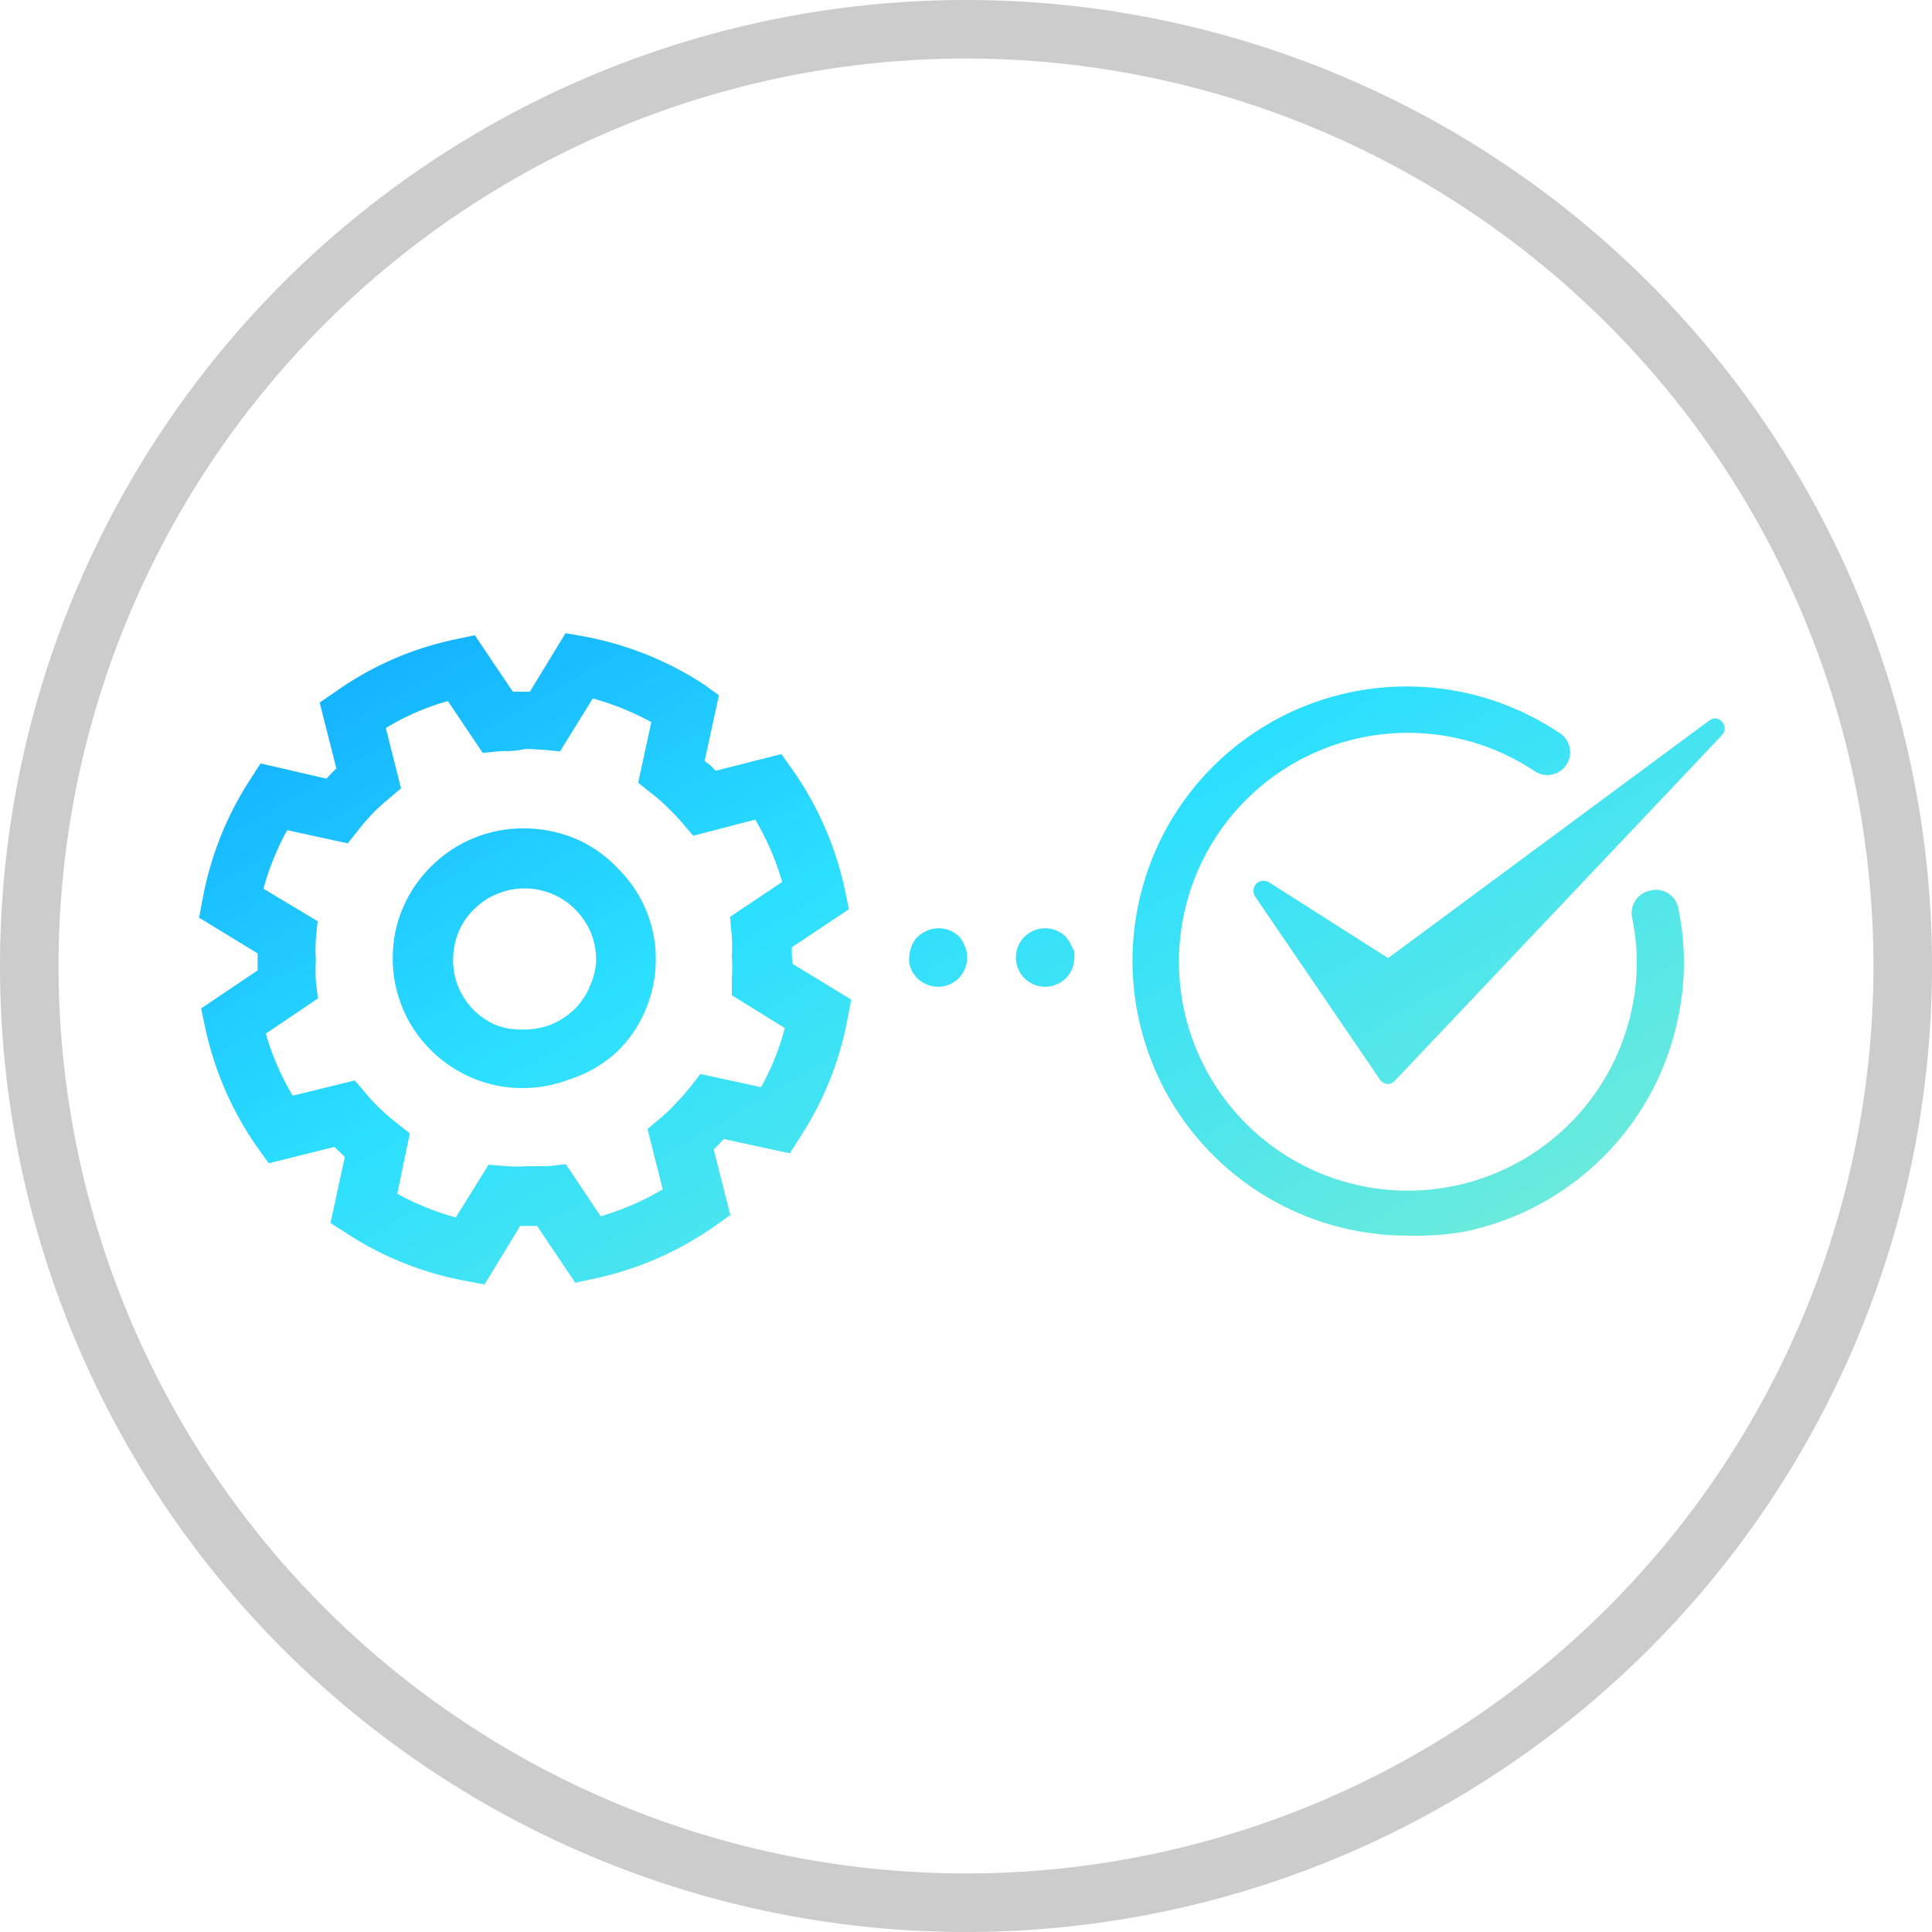 <?xml version="1.0" encoding="UTF-8"?> <svg xmlns="http://www.w3.org/2000/svg" xmlns:xlink="http://www.w3.org/1999/xlink" id="aa9ddd92-1d42-4213-8647-c945e6de1fda" data-name="Layer 1" viewBox="0 0 66 66"><defs><style>.fa2e976d-6a72-43da-af09-aeac303bdf12{fill:#ccc;}.b6ceebd2-662b-4ee7-9399-2a1a683784b9{fill:url(#edec9e47-7b62-4eca-af58-d7c942b40499);}.ec457b8b-1022-44a8-b532-0169ceaaa8bc{fill:url(#aafd8fb3-d68e-430a-b0bd-fd51c99bb50e);}.b81e6da3-c206-4029-9f35-e5dea7fb977f{fill:url(#a90aa6f5-6764-4bd6-a099-88f8557d7606);}.b75781f4-ecb4-404c-96b3-6c93583ac730{fill:url(#a8ffbb18-87bb-446b-b278-aa773ca15731);}.a77f4985-43ef-447a-a8cf-c85dfbe4d006{fill:url(#a64261ed-4d68-45c9-b507-98cc7afa9f8d);}.e90fde89-b32b-4480-a147-acb46f1da37b{fill:url(#bcf006d8-837e-4687-a3e0-4243cd2b1132);}</style><linearGradient id="edec9e47-7b62-4eca-af58-d7c942b40499" x1="6.09" y1="12.26" x2="32.19" y2="57.47" gradientUnits="userSpaceOnUse"><stop offset="0" stop-color="#008cff"></stop><stop offset="0.5" stop-color="#2bdfff"></stop><stop offset="1" stop-color="#83efce"></stop></linearGradient><linearGradient id="aafd8fb3-d68e-430a-b0bd-fd51c99bb50e" x1="6.09" y1="12.26" x2="32.19" y2="57.47" xlink:href="#edec9e47-7b62-4eca-af58-d7c942b40499"></linearGradient><linearGradient id="a90aa6f5-6764-4bd6-a099-88f8557d7606" x1="17.53" y1="7.57" x2="43.64" y2="52.8" xlink:href="#edec9e47-7b62-4eca-af58-d7c942b40499"></linearGradient><linearGradient id="a8ffbb18-87bb-446b-b278-aa773ca15731" x1="20.47" y1="6.36" x2="46.6" y2="51.6" xlink:href="#edec9e47-7b62-4eca-af58-d7c942b40499"></linearGradient><linearGradient id="a64261ed-4d68-45c9-b507-98cc7afa9f8d" x1="34.3" y1="-1.04" x2="60.85" y2="44.96" xlink:href="#edec9e47-7b62-4eca-af58-d7c942b40499"></linearGradient><linearGradient id="bcf006d8-837e-4687-a3e0-4243cd2b1132" x1="30.25" y1="2.43" x2="56.35" y2="47.64" xlink:href="#edec9e47-7b62-4eca-af58-d7c942b40499"></linearGradient></defs><path class="fa2e976d-6a72-43da-af09-aeac303bdf12" d="M33,66A33,33,0,1,1,66,33,33,33,0,0,1,33,66ZM33,2A31,31,0,1,0,64,33,31,31,0,0,0,33,2Z"></path><path class="b6ceebd2-662b-4ee7-9399-2a1a683784b9" d="M27.05,32.66v-.3L29,31.06l-.14-.67a11.22,11.22,0,0,0-1.77-4.07l-.4-.56-2.24.57-.18-.18L24.07,26l.49-2.25L24,23.35a11.25,11.25,0,0,0-4-1.6l-.68-.12-1.22,2h-.58l-1.3-1.93-.66.14a10.91,10.91,0,0,0-4.07,1.77l-.57.39.57,2.25-.18.18-.16.17L8.9,26.08l-.38.59a11.16,11.16,0,0,0-1.59,4l-.13.68,2,1.22v.58l-1.93,1.3.14.66a11.22,11.22,0,0,0,1.77,4.07l.4.56,2.24-.56.18.17.18.17-.49,2.26.58.37a11.07,11.07,0,0,0,4,1.6l.68.13,1.22-2h.58l1.3,1.94.66-.14a11.24,11.24,0,0,0,4.07-1.77l.57-.4-.57-2.24.18-.18.16-.18,2.26.49.37-.58a11.11,11.11,0,0,0,1.6-4l.13-.67-2-1.22ZM26,37.14l-2.07-.45-.38.48c-.15.18-.3.36-.46.52a4.56,4.56,0,0,1-.5.48l-.47.4.52,2.06a9.32,9.32,0,0,1-2.12.92l-1.19-1.78-.61.07c-.24,0-.48,0-.71,0a5.62,5.62,0,0,1-.71,0l-.61-.05-1.12,1.8a9.27,9.27,0,0,1-2-.81L14,38.72l-.49-.39c-.18-.14-.35-.29-.52-.45s-.32-.32-.47-.5l-.4-.47L10,37.43a8.9,8.9,0,0,1-.92-2.12l1.78-1.2-.07-.6a5.79,5.79,0,0,1,0-.72,5.46,5.46,0,0,1,0-.7l.06-.62L9,30.36a9.08,9.08,0,0,1,.81-2l2.07.45.39-.49c.14-.18.29-.35.45-.52s.33-.32.51-.47l.47-.4-.52-2.06a8.51,8.51,0,0,1,2.12-.92l1.19,1.77.61-.06c.24,0,.47,0,.71-.05s.47,0,.71,0l.61.06,1.12-1.81a9.27,9.27,0,0,1,2,.81l-.45,2.07.49.39a5.47,5.47,0,0,1,.51.45c.17.16.33.33.48.5l.4.47L25.8,28a9.15,9.15,0,0,1,.92,2.13l-1.78,1.19L25,32a5.79,5.79,0,0,1,0,.72,4.22,4.22,0,0,1,0,.71L25,34l1.81,1.12A8.83,8.83,0,0,1,26,37.14Z"></path><path class="ec457b8b-1022-44a8-b532-0169ceaaa8bc" d="M21.13,29.69a4.37,4.37,0,0,0-1.38-1A4.6,4.6,0,0,0,18,28.3a4.44,4.44,0,0,0-3.18,1.21,4.46,4.46,0,0,0-1,1.38,4.25,4.25,0,0,0-.4,1.72,4.32,4.32,0,0,0,.3,1.74,4.25,4.25,0,0,0,.91,1.43,4.43,4.43,0,0,0,3.09,1.39h.13a4.38,4.38,0,0,0,1.61-.3A4.3,4.3,0,0,0,21,36a4.22,4.22,0,0,0,1-1.38,4.42,4.42,0,0,0,.4-1.72,4.27,4.27,0,0,0-.3-1.73A4.35,4.35,0,0,0,21.13,29.69Zm-1,4.06a2.51,2.51,0,0,1-.54.76,2.59,2.59,0,0,1-.79.5,2.53,2.53,0,0,1-.95.16A2.31,2.31,0,0,1,16.9,35a2.4,2.4,0,0,1-.76-.54,2.4,2.4,0,0,1-.66-1.74,2.48,2.48,0,0,1,.21-.94,2.32,2.32,0,0,1,.55-.76,2.26,2.26,0,0,1,.79-.5,2.38,2.38,0,0,1,.88-.17H18a2.54,2.54,0,0,1,.94.22,2.43,2.43,0,0,1,.76.55,2.48,2.48,0,0,1,.5.78,2.43,2.43,0,0,1,.16,1A2.35,2.35,0,0,1,20.12,33.75Z"></path><path class="b81e6da3-c206-4029-9f35-e5dea7fb977f" d="M32.77,32a1,1,0,0,0-1.09-.21,1.15,1.15,0,0,0-.33.21.93.93,0,0,0-.21.33,1,1,0,0,0-.08.38,1.23,1.23,0,0,0,0,.19.6.6,0,0,0,.06.19.56.56,0,0,0,.09.17l.12.16a1.15,1.15,0,0,0,.33.21,1,1,0,0,0,.38.08,1,1,0,0,0,.71-.29,1.05,1.05,0,0,0,.29-.71.84.84,0,0,0-.08-.38A.93.93,0,0,0,32.77,32Z"></path><path class="b75781f4-ecb4-404c-96b3-6c93583ac730" d="M36.63,32.36l-.09-.18L36.41,32a1,1,0,0,0-.32-.21A1,1,0,0,0,35,32a1,1,0,0,0,0,1.42,1,1,0,0,0,.7.29,1,1,0,0,0,.39-.08,1,1,0,0,0,.32-.21,1,1,0,0,0,.29-.71.68.68,0,0,0,0-.2A1.21,1.21,0,0,0,36.63,32.36Z"></path><path class="a77f4985-43ef-447a-a8cf-c85dfbe4d006" d="M58.82,24.65h0a.32.32,0,0,0-.24-.11v0h0a.49.49,0,0,0-.17.06L47.42,32.73l-4.07-2.59a.41.41,0,0,0-.19-.05.34.34,0,0,0-.34.34.36.36,0,0,0,.06.2l4.26,6.25a.35.35,0,0,0,.26.15h0a.33.33,0,0,0,.25-.11L58.81,25.13A.34.34,0,0,0,58.82,24.65Z"></path><path class="e90fde89-b32b-4480-a147-acb46f1da37b" d="M56.39,30.42a.79.79,0,0,0-.64.91,7.46,7.46,0,0,1,0,3.12,7.82,7.82,0,1,1-3.3-8.09l0,0a.78.78,0,0,0,1.07-.25.78.78,0,0,0-.26-1.08,9.37,9.37,0,0,0-13,2.59l0,0a9.39,9.39,0,0,0,7.81,14.59A9.69,9.69,0,0,0,50,42.08a9.37,9.37,0,0,0,7.33-7.33,9,9,0,0,0,0-3.73A.77.77,0,0,0,56.39,30.42Z"></path></svg> 